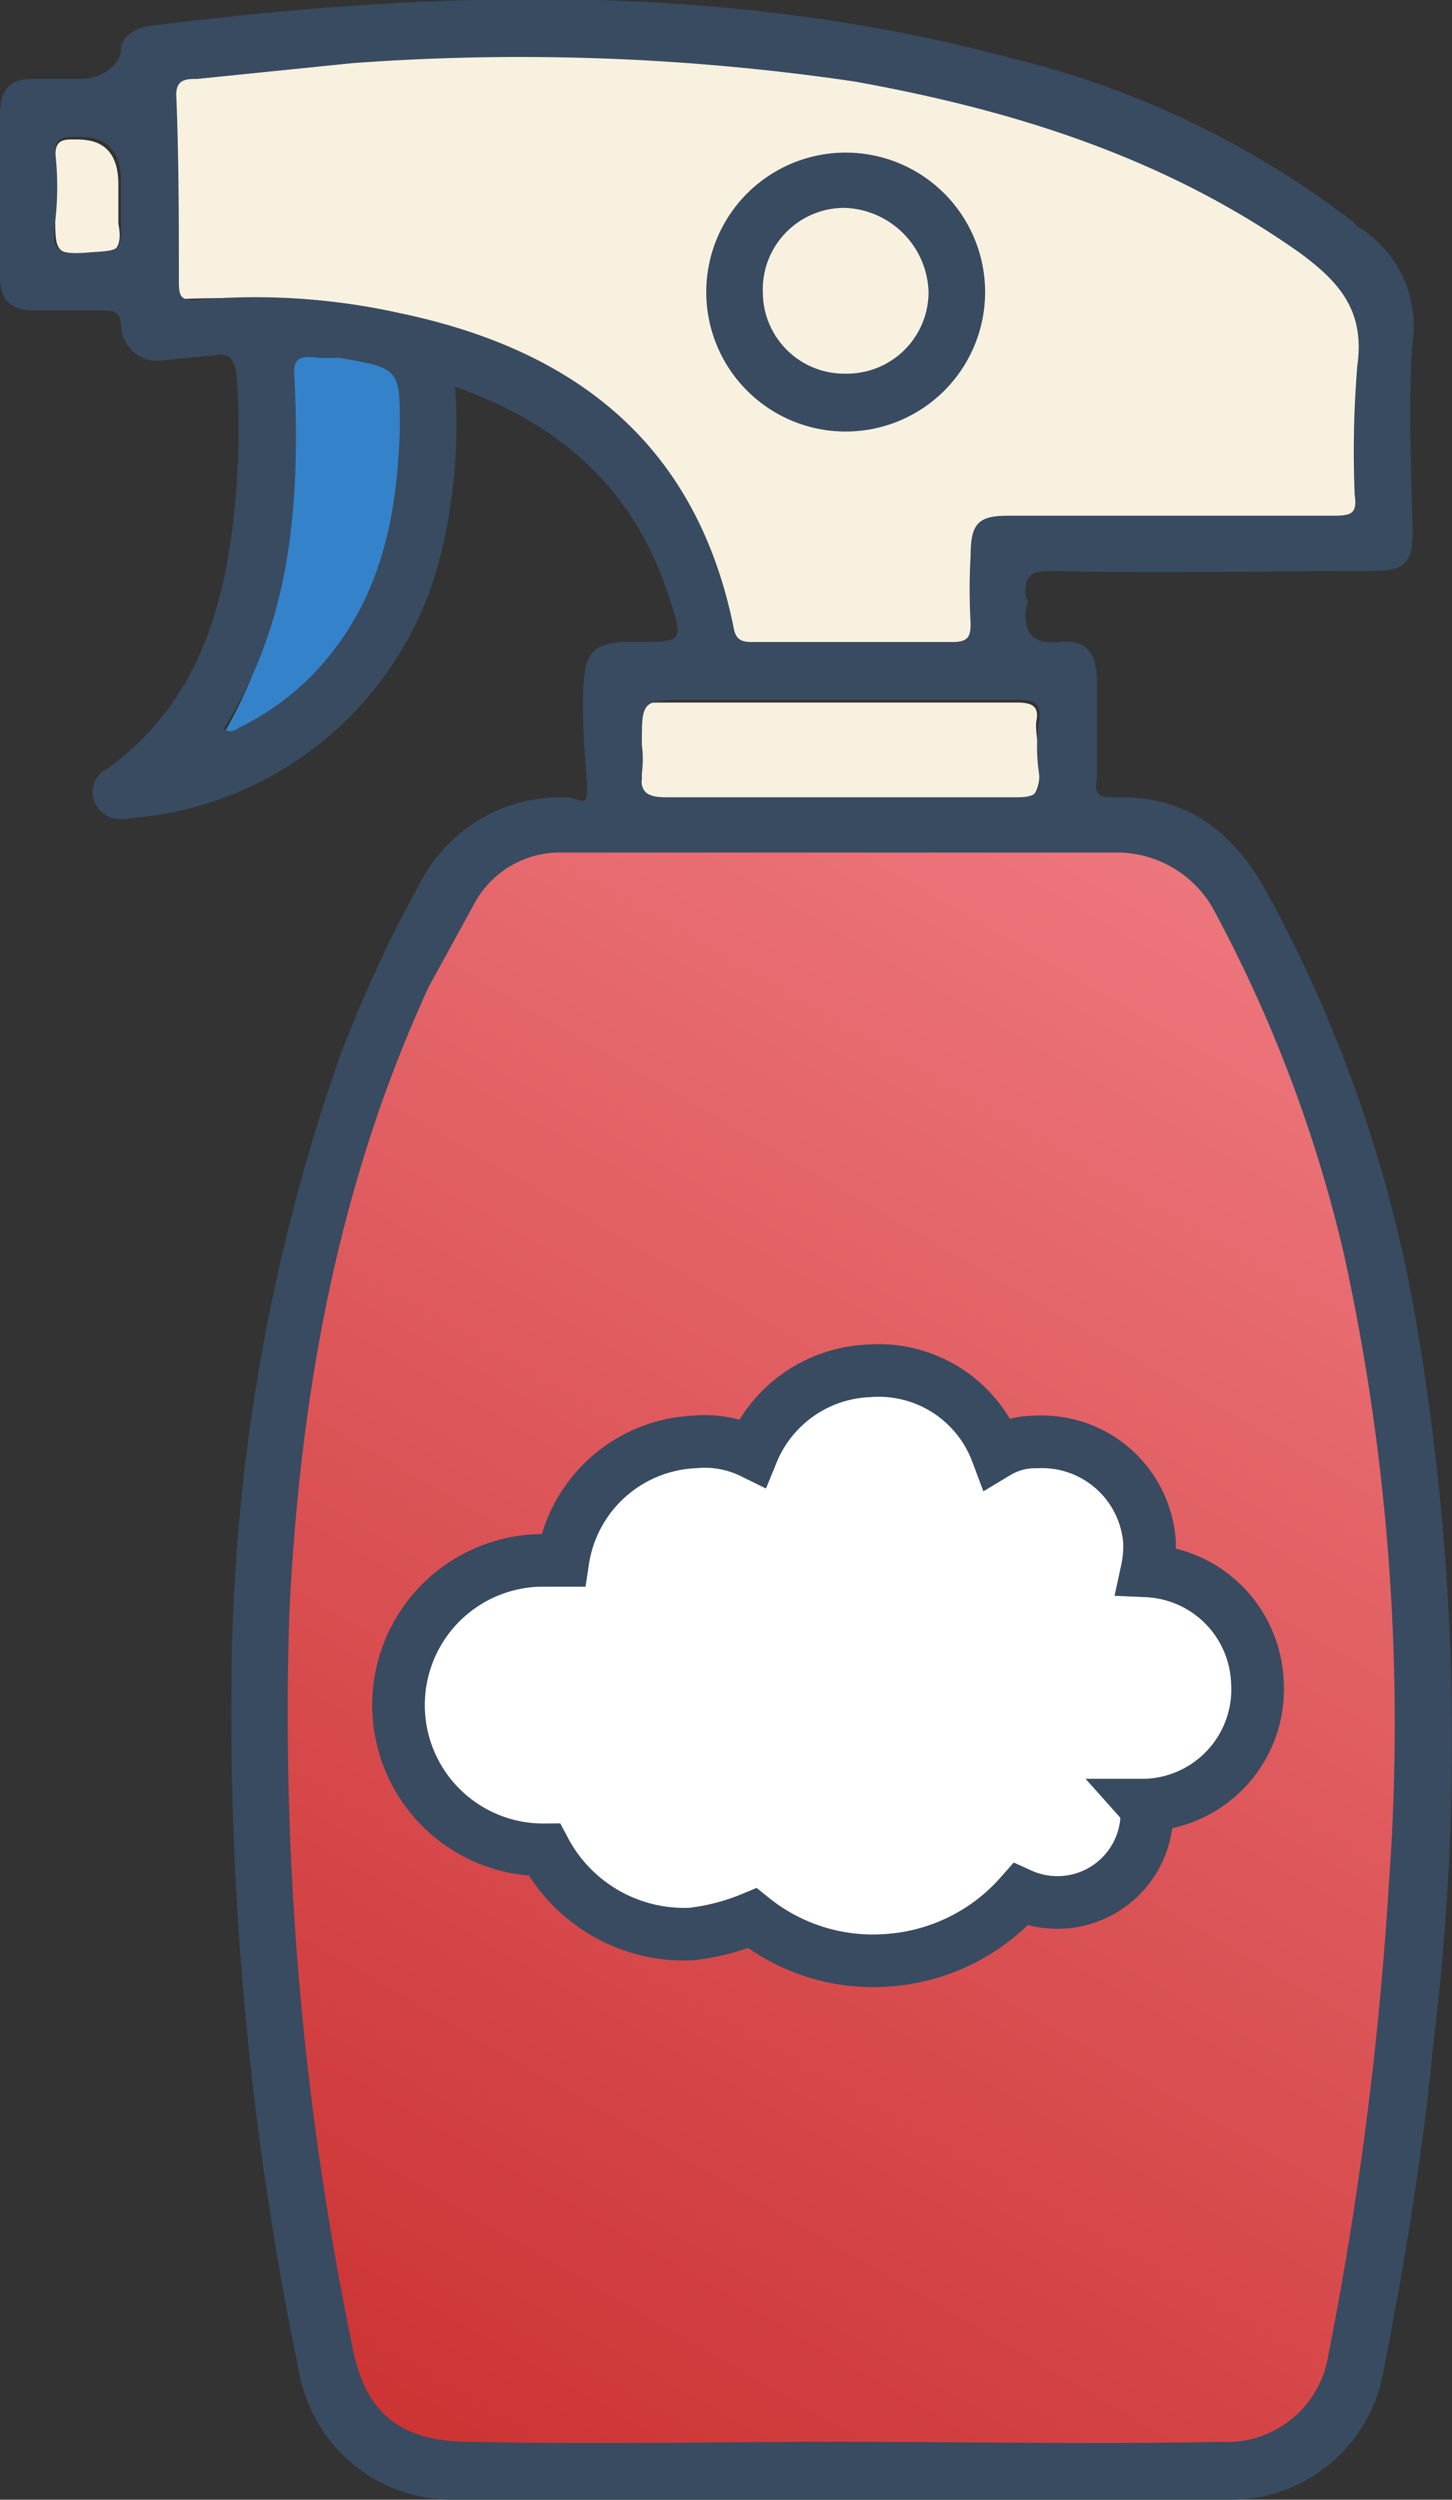 <svg id="Слой_1" data-name="Слой 1" xmlns="http://www.w3.org/2000/svg" xmlns:xlink="http://www.w3.org/1999/xlink" viewBox="0 0 55.2 95"><rect x="0" y="0" width="55.2" height="95" fill="#333333" stroke="none"/><defs><style>.cls-1{fill:url(#Новый_образец_градиентной_зал_2);}.cls-2{fill:#f8f1e0;}.cls-3{fill:#3483ca;}.cls-4{fill:#384b60;}.cls-5{fill:#fff;stroke:#384b60;stroke-miterlimit:10;stroke-width:2px;}</style><linearGradient id="Новый_образец_градиентной_зал_2" x1="72.22" y1="37.31" x2="38.25" y2="96.16" gradientUnits="userSpaceOnUse"><stop offset="0" stop-color="#ed777d"/><stop offset="1" stop-color="#c33"/></linearGradient></defs><title>Clean1</title><path class="cls-1" d="M54.2,96H39.7c-2.7,0-4.1-1.1-4.6-3.7a114.1,114.1,0,0,1-2.4-28.6A64.2,64.2,0,0,1,38.1,39l1.7-3.1a3.8,3.8,0,0,1,3.5-2.1H64.8a4,4,0,0,1,3.9,2.3,51.3,51.3,0,0,1,5.7,16.2,93.3,93.3,0,0,1,.9,26.9c-.5,4.5-1.2,8.9-2,13.3A4.1,4.1,0,0,1,69.1,96Z" transform="translate(-22.4 -2.5)"/><path class="cls-2" d="M67.6,22.8H61.2c-1.3,0-1.6.3-1.6,1.6v3c0,.4-.1.6-.6.6H50.9c-.7,0-.6-.5-.7-.9a15.2,15.2,0,0,0-7.8-10.7A20.6,20.6,0,0,0,34.3,14a36.2,36.2,0,0,0-5.7-.1c-.5.1-.6,0-.6-.5.1-2.6,0-5.2,0-7.9,0-.7.5-.6.9-.6A95.9,95.9,0,0,1,43.1,4,61.9,61.9,0,0,1,64.8,7.7a28,28,0,0,1,9.5,5.7,1.7,1.7,0,0,1,.7,1.5c0,2.3-.1,4.6,0,6.9s-.3,1-1,1Z" transform="translate(-22.4 -2.5)"/><path class="cls-2" d="M54.3,29.2h6.8c.6,0,.8.2.7.7s.4,2.2-.1,2.8-1.8.2-2.7.2H47.5c-.6,0-.8-.2-.7-.8V29.8c-.1-.5.1-.6.6-.6Z" transform="translate(-22.4 -2.5)"/><path class="cls-3" d="M30.6,30.9c2.8-4.5,3.2-9.6,2.9-14.8,0-.9.3-1.1,1.1-.9h.9c2.5.4,2.5.4,2.5,2.9s-.8,7.1-3.3,10a10.6,10.6,0,0,1-3.3,2.6C31.2,30.9,30.9,31.1,30.6,30.9Z" transform="translate(-22.4 -2.5)"/><path class="cls-2" d="M26.9,10v1c.2,1-.2,1.3-1.2,1.2s-1.2,0-1.2-1.2V8.5c0-.5.1-.7.6-.7s1.8-.1,1.8,1.7Z" transform="translate(-22.4 -2.5)"/><path class="cls-4" d="M76.3,53.1a52.4,52.4,0,0,0-5.8-16.8c-1.3-2.3-3.1-3.6-5.8-3.5-.6,0-.7-.2-.6-.7V28.4c0-1.1-.4-1.6-1.4-1.5s-1.4-.3-1.3-1.3a.3.3,0,0,0,0-.4c-.1-.9.3-1,1-1,4.1.1,8.1,0,12.2,0,1.2,0,1.5-.3,1.5-1.5s-.2-4.8,0-7.2A4.4,4.4,0,0,0,74,11.1l-.2-.2a34.7,34.7,0,0,0-13-6.2C50,1.8,39,2.1,28,3.5c-.5.1-1,.4-1,.9s-.7,1.1-1.5,1.1H23.6c-.8,0-1.2.4-1.2,1.3V13c0,.9.4,1.3,1.3,1.3h2.6c.5,0,.7.1.7.6s.5,1.4,1.5,1.3l2.1-.2c.6-.1.7.2.8.8a30.1,30.1,0,0,1-.1,5.2c-.4,3.8-1.5,7.3-4.8,9.7A1,1,0,0,0,26,33a1.1,1.1,0,0,0,1.3.6,13.2,13.2,0,0,0,11.8-9.8,20.6,20.6,0,0,0,.6-6.6c4,1.4,6.8,3.9,8.1,7.9.6,1.8.6,1.8-1.2,1.8H46c-1,.1-1.3.4-1.4,1.4s0,2.5.1,3.8-.2.7-.8.7A6,6,0,0,0,38.4,36a51.1,51.1,0,0,0-3.1,6.7,73.3,73.3,0,0,0-4.1,23.7,123.1,123.1,0,0,0,2.6,26.4,5.9,5.9,0,0,0,5.9,4.7H69a5.9,5.9,0,0,0,6-4.9c.8-4.1,1.5-8.3,1.9-12.5A94,94,0,0,0,76.3,53.1ZM27,9.9v1c0,1.2,0,1.1-1.3,1.2s-1.3-.2-1.2-1.2a11.3,11.3,0,0,0,0-2.6c0-.5.2-.6.7-.6S27,7.6,27,9.4Zm10.6,8.9c-.1,3.3-.7,6.4-3,9a10,10,0,0,1-3,2.3c-.2.1-.4.3-.7.1,2.6-4.1,2.9-8.6,2.7-13.3-.1-.8.2-.9.9-.8h.8C37.6,16.5,37.6,16.5,37.6,18.8Zm0-4.4a25.3,25.3,0,0,0-7.8-.5c-.5,0-.6-.1-.6-.7,0-2.3,0-4.7-.1-7.1,0-.6.4-.6.8-.6l5.9-.6a87.1,87.1,0,0,1,19.1.7C61,6.7,66.7,8.5,71.8,12.1c1.5,1.1,2.5,2.2,2.2,4.3a40.1,40.1,0,0,0-.1,4.9c.1.7-.1.8-.8.8H60.7c-1.1,0-1.4.3-1.4,1.5a22.6,22.6,0,0,0,0,2.6c0,.5-.1.7-.7.7H51.1c-.4,0-.7,0-.8-.5C48.9,19.4,44.3,15.8,37.6,14.4Zm9.2,17.5a4.1,4.1,0,0,0,0-1.1c0-1.7,0-1.7,1.8-1.7H61.1c.6,0,.9.1.8.8a6.7,6.7,0,0,0,0,2c.1.8-.2.9-.9.9H47.8C47.1,32.8,46.7,32.7,46.8,31.9ZM75.2,74.1A134.8,134.8,0,0,1,72.9,92a3.9,3.9,0,0,1-4.1,3.3c-4.8.1-9.6,0-14.4,0s-9.4.1-14.1,0c-2.6,0-4-1-4.5-3.6a118.7,118.7,0,0,1-2.4-27.9c.4-8.2,1.8-16.2,5.3-23.8l1.7-3.1a3.7,3.7,0,0,1,3.4-2h21A4.2,4.2,0,0,1,68.5,37a52.8,52.8,0,0,1,5,13.2A83.3,83.3,0,0,1,75.2,74.1Z" transform="translate(-22.4 -2.5)"/><path class="cls-4" d="M54.5,8.3a5.3,5.3,0,1,0,.1,10.6,5.3,5.3,0,0,0-.1-10.6Zm.1,8.4a3.1,3.1,0,0,1-3.2-3.1,3.1,3.1,0,0,1,3.1-3.2,3.3,3.3,0,0,1,3.2,3.2A3.1,3.1,0,0,1,54.6,16.7Z" transform="translate(-22.4 -2.5)"/><path class="cls-5" d="M70.2,66.4A4.4,4.4,0,0,0,66,62.2a4.5,4.5,0,0,0,.1-1.1,4.1,4.1,0,0,0-4.3-3.8,2.8,2.8,0,0,0-1.5.4,4.8,4.8,0,0,0-4.9-3.1A5,5,0,0,0,51,57.7a4.1,4.1,0,0,0-2.2-.4,5.3,5.3,0,0,0-5,4.5H43a5.5,5.5,0,0,0,.1,11A6,6,0,0,0,48.7,76a8.6,8.6,0,0,0,2.3-.6A7.3,7.3,0,0,0,56.1,77a7.4,7.4,0,0,0,5.1-2.5A3.4,3.4,0,0,0,66,71.4a.4.4,0,0,0-.1-.3H66A4.4,4.4,0,0,0,70.2,66.4Z" transform="translate(-22.4 -2.5)"/></svg>